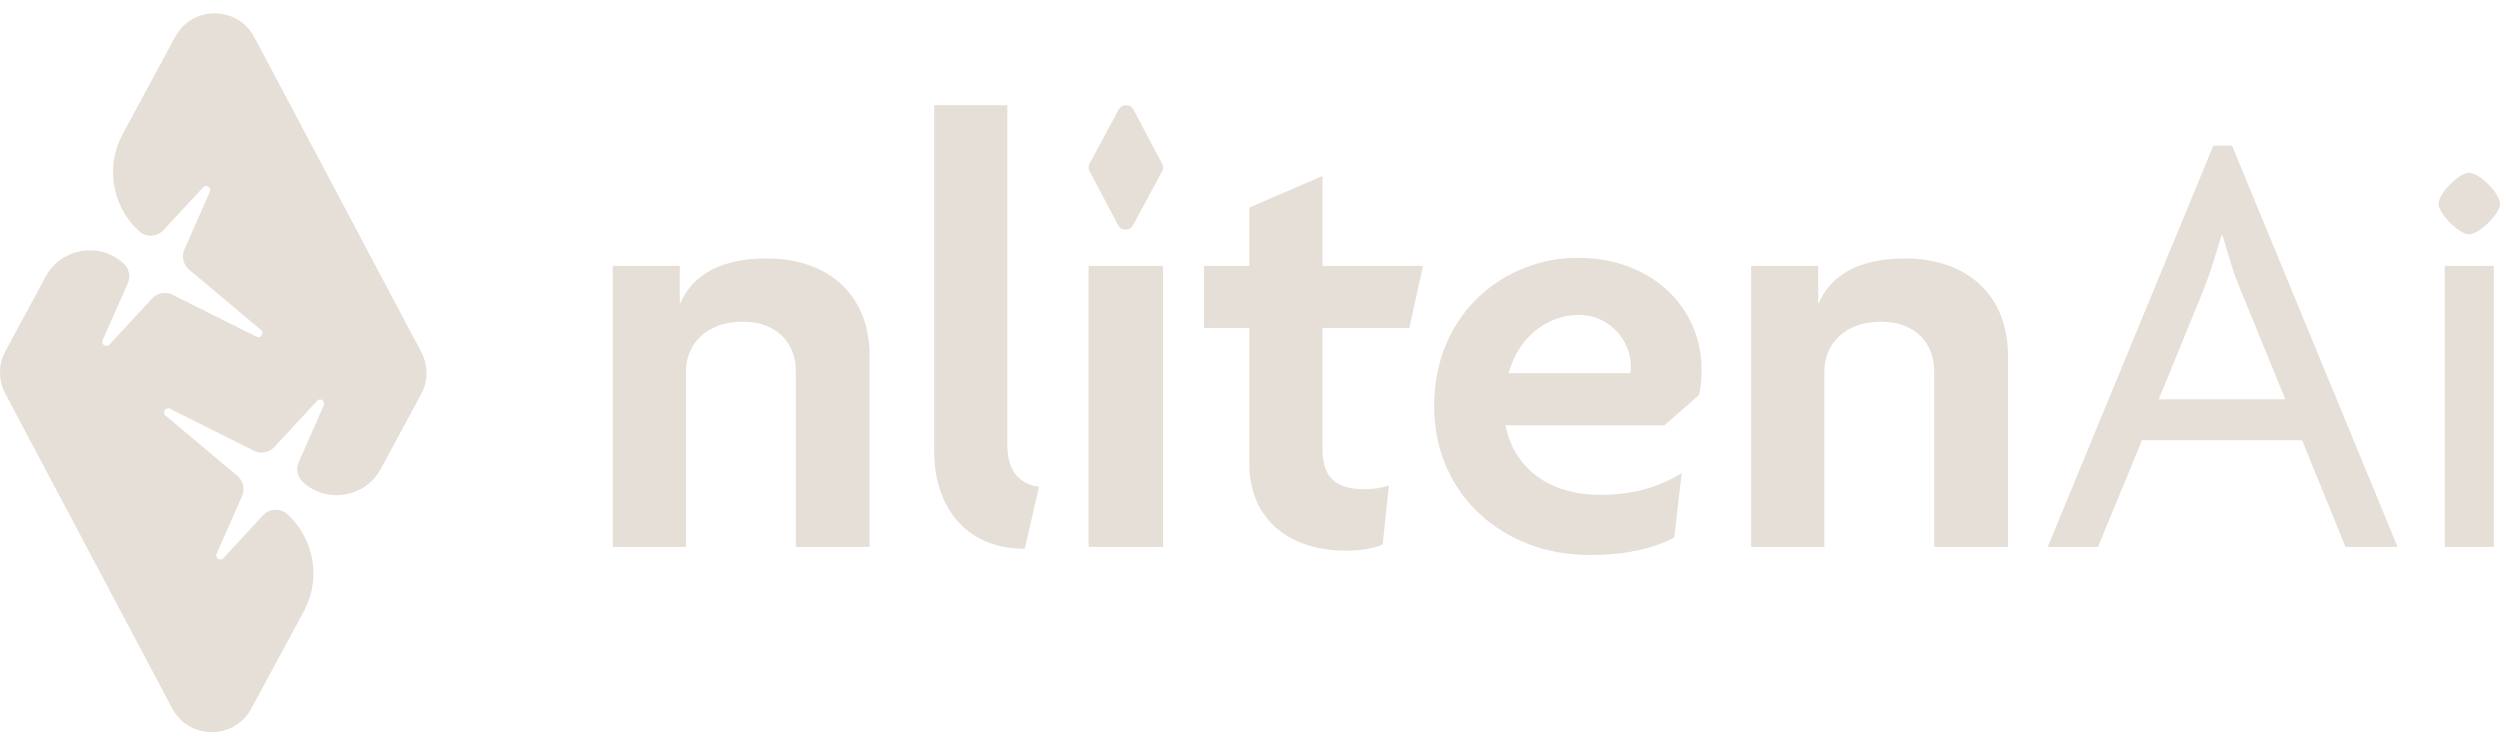 <svg width="140" height="41" viewBox="0 0 140 41" fill="none" xmlns="http://www.w3.org/2000/svg">
<path d="M23.883 20.873C23.881 20.473 23.783 20.073 23.59 19.709L14.243 2.084C13.303 0.31 10.764 0.299 9.81 2.066L6.865 7.517C5.905 9.293 6.258 11.49 7.719 12.883C7.737 12.9 7.755 12.917 7.775 12.936C8.165 13.307 8.784 13.287 9.15 12.892L11.376 10.49C11.551 10.302 11.855 10.502 11.751 10.737L10.327 13.966C10.153 14.359 10.26 14.82 10.589 15.097L14.613 18.478C14.819 18.651 14.606 18.976 14.364 18.856L9.664 16.504C9.279 16.312 8.814 16.396 8.522 16.712L6.123 19.3C5.949 19.489 5.645 19.289 5.748 19.054L7.158 15.859C7.328 15.472 7.229 15.019 6.909 14.741C6.898 14.731 6.888 14.722 6.876 14.712C5.519 13.527 3.414 13.905 2.557 15.49L0.302 19.667C0.099 20.043 -0.002 20.459 2.20845e-05 20.874C0.002 21.275 0.1 21.675 0.293 22.039L9.639 39.663C10.579 41.437 13.118 41.448 14.072 39.681L17.017 34.23C17.977 32.454 17.624 30.257 16.163 28.864C16.145 28.847 16.127 28.829 16.108 28.811C15.717 28.44 15.098 28.459 14.732 28.855L12.506 31.257C12.332 31.445 12.027 31.245 12.131 31.01L13.555 27.781C13.729 27.387 13.622 26.927 13.293 26.65L9.269 23.269C9.063 23.096 9.276 22.771 9.518 22.891L14.218 25.243C14.603 25.435 15.068 25.351 15.361 25.035L17.759 22.447C17.933 22.258 18.238 22.458 18.134 22.693L16.724 25.888C16.554 26.275 16.653 26.728 16.973 27.006C16.984 27.016 16.994 27.025 17.006 27.035C18.363 28.22 20.468 27.842 21.325 26.257L23.581 22.08C23.785 21.704 23.886 21.288 23.884 20.873L23.883 20.873Z" fill="#E6DFD8"/>
<path d="M44.565 30.628V20.761C44.565 19.372 43.661 18.016 41.577 18.016C39.492 18.016 38.415 19.337 38.415 20.796V30.628H34.315V14.89H38.068V16.975H38.103C38.763 15.446 40.292 14.473 42.932 14.473C46.406 14.473 48.699 16.523 48.699 19.927V30.628H44.565Z" fill="#E6DFD8"/>
<path d="M57.385 30.733C54.049 30.733 52.313 28.335 52.313 25.278V5.892H56.412V24.966C56.412 26.286 57.037 27.12 58.184 27.259L57.385 30.733V30.733Z" fill="#E6DFD8"/>
<path d="M60.962 30.628V14.89H65.132V30.628H60.962Z" fill="#E6DFD8"/>
<path d="M78.924 18.364H74.06V25.174C74.06 26.806 74.894 27.397 76.423 27.397C76.909 27.397 77.326 27.328 77.778 27.189L77.43 30.49C76.979 30.698 76.214 30.837 75.38 30.837C72.184 30.837 69.961 29.065 69.961 25.974V18.365H67.424V14.89H69.961V11.624L74.06 9.852V14.889H79.688L78.924 18.364Z" fill="#E6DFD8"/>
<path d="M80.313 22.742C80.313 17.496 84.309 14.438 88.338 14.438C92.716 14.438 95.287 17.427 95.287 20.657C95.287 21.248 95.252 21.7 95.148 22.117L93.202 23.819H84.308C84.725 26.008 86.532 27.711 89.623 27.711C91.604 27.711 93.063 27.189 94.174 26.495L93.757 30.108C92.611 30.699 91.116 31.081 88.998 31.081C84.238 31.081 80.312 27.745 80.312 22.743L80.313 22.742ZM84.482 20.9H91.292C91.327 20.761 91.327 20.622 91.327 20.483C91.327 19.128 90.18 17.634 88.408 17.634C86.983 17.634 85.142 18.538 84.482 20.9H84.482Z" fill="#E6DFD8"/>
<path d="M108.314 30.628V20.761C108.314 19.372 107.411 18.016 105.326 18.016C103.242 18.016 102.164 19.337 102.164 20.796V30.628H98.065V14.89H101.818V16.975H101.853C102.513 15.446 104.042 14.473 106.681 14.473C110.156 14.473 112.448 16.523 112.448 19.927V30.628H108.314Z" fill="#E6DFD8"/>
<path d="M123.949 8.15H124.991L134.267 30.628H131.349L128.917 24.653H119.953L117.486 30.628H114.671L123.948 8.15H123.949ZM120.891 22.359H127.978L125.477 16.245C125.094 15.376 124.782 14.264 124.469 13.187H124.399C124.087 14.264 123.739 15.376 123.392 16.245L120.89 22.359H120.891Z" fill="#E6DFD8"/>
<path d="M138.263 13.118C137.707 13.118 136.56 11.972 136.56 11.415C136.56 10.825 137.707 9.678 138.263 9.678C138.853 9.678 140 10.825 140 11.415C140 11.972 138.853 13.118 138.263 13.118ZM136.908 30.628V14.89H139.652V30.628H136.908Z" fill="#E6DFD8"/>
<path d="M65.075 9.602L63.448 12.614C63.269 12.945 62.793 12.943 62.616 12.611L61.017 9.595C60.943 9.456 60.944 9.288 61.019 9.15L62.646 6.138C62.825 5.807 63.301 5.809 63.477 6.142L65.076 9.158C65.15 9.297 65.15 9.464 65.075 9.602Z" fill="#E6DFD8"/>
</svg>
